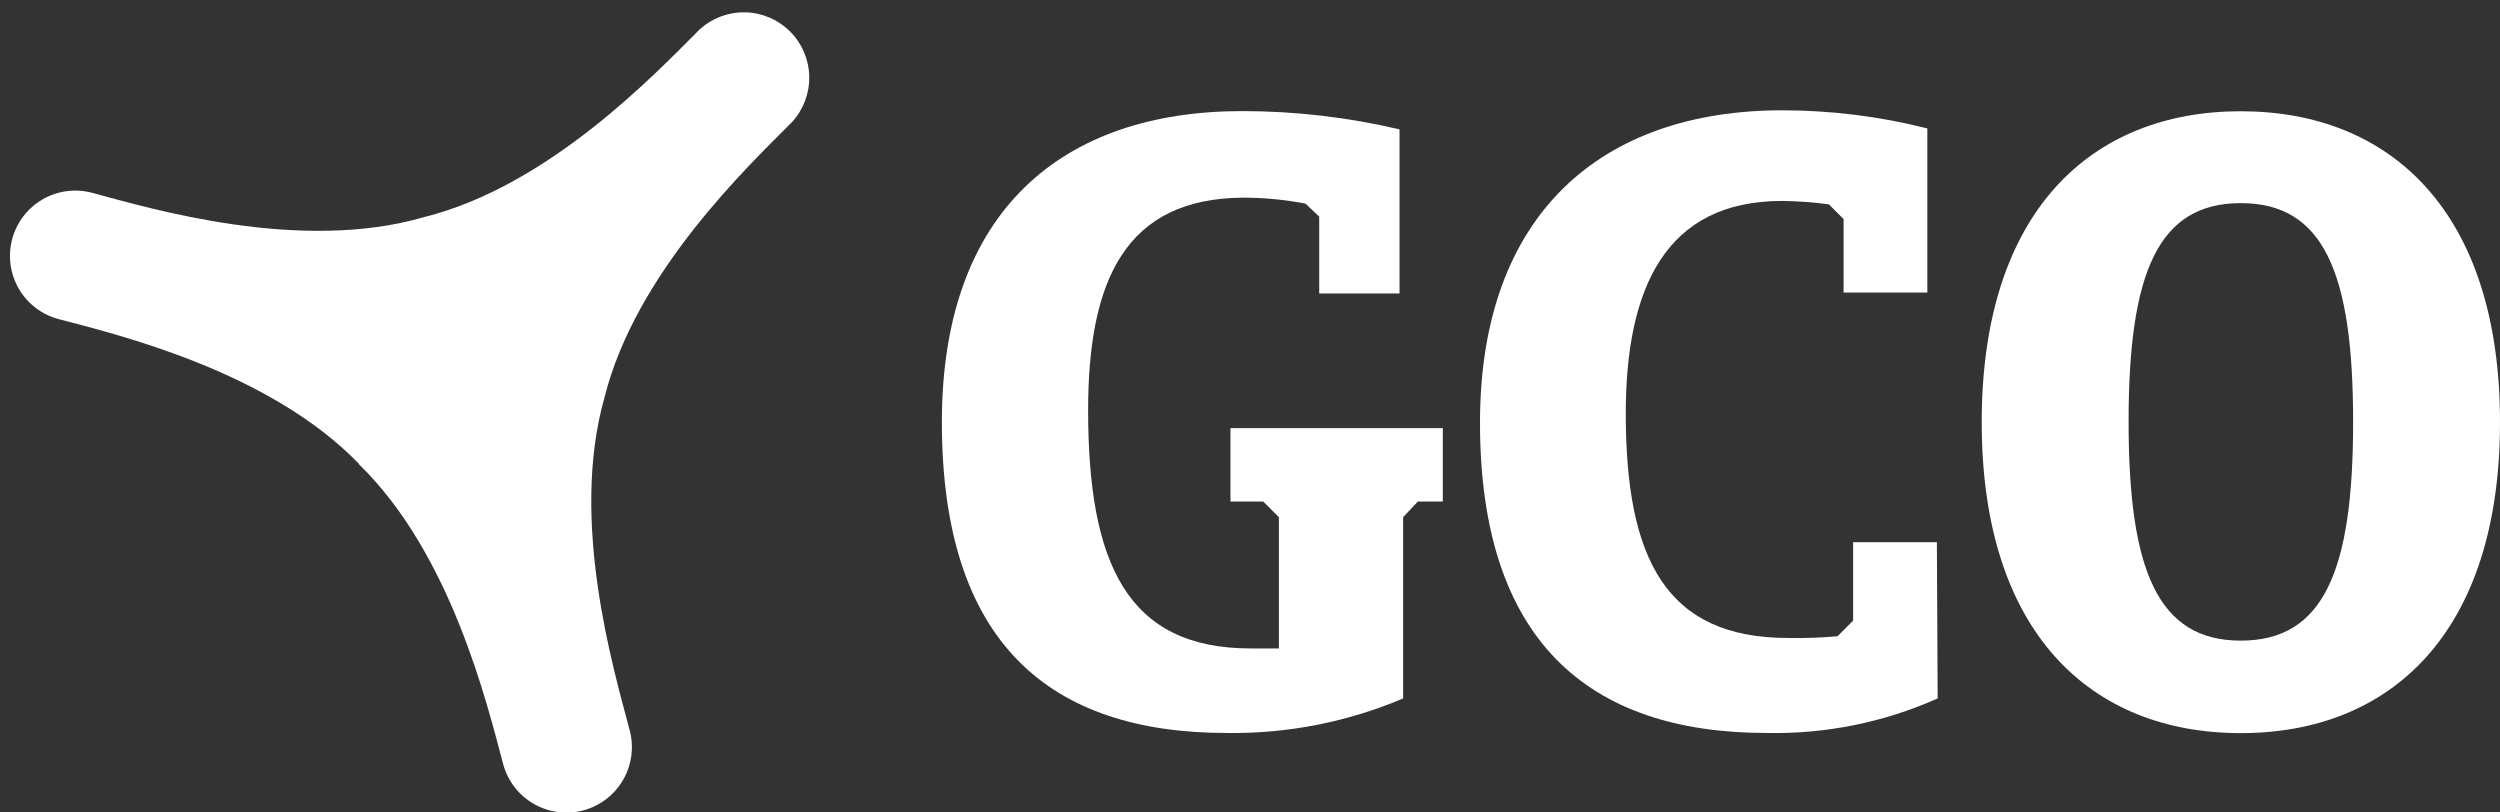 <svg width="160" height="52" viewBox="0 0 160 52" fill="none" xmlns="http://www.w3.org/2000/svg">
<rect x="0" y="0" width="160" height="52" fill="#333333" stroke="none"/>
<path d="M89.8 33.1V44.7C86.235 46.212 82.393 46.965 78.52 46.91C67.13 46.91 60.28 41.11 60.28 27.01C60.28 13.52 67.96 7.11 79.51 7.11C82.897 7.111 86.273 7.504 89.57 8.28V18.78H84.43V13.86L83.55 13.03C82.232 12.778 80.893 12.651 79.55 12.65C72.05 12.7 69.64 17.9 69.64 26.25C69.64 36.03 72.12 41.5 80.03 41.5H81.85V33.1L80.85 32.1H78.75V27.4H92.34V32.1H90.74L89.8 33.1Z" fill="white"/>
<path d="M124.01 44.7C120.571 46.233 116.835 46.988 113.07 46.91C101.57 46.91 94.72 40.91 94.72 27.06C94.72 13.63 102.56 7.06 114.06 7.06C117.193 7.06 120.314 7.449 123.35 8.22V18.72H117.99V14.02L117.05 13.08C116.056 12.945 115.054 12.872 114.05 12.86C106.59 12.86 104.05 18.45 104.05 26.46C104.05 35.75 106.6 40.83 114.44 40.83C115.495 40.851 116.55 40.814 117.6 40.72L118.6 39.72V34.7H123.96L124.01 44.7Z" fill="white"/>
<path d="M143.41 7.12C152.98 7.12 160 13.53 160 27.02C160 40.51 153 46.92 143.41 46.92C133.82 46.92 126.83 40.51 126.83 27.02C126.83 13.53 133.83 7.12 143.41 7.12ZM143.41 41C148.72 41 150.6 36.53 150.6 27C150.6 17.47 148.72 13 143.41 13C138.1 13 136.23 17.48 136.23 27C136.23 36.52 138.11 41 143.41 41Z" fill="white"/>
<path d="M22.96 29.7C28.88 35.44 31.19 45.11 32.21 48.93C32.506 50.001 33.215 50.911 34.182 51.46C35.148 52.008 36.294 52.151 37.365 51.855C38.437 51.559 39.347 50.85 39.895 49.883C40.444 48.916 40.586 47.771 40.29 46.7C39.29 42.88 36.43 33.36 38.69 25.43C40.69 17.43 47.92 10.6 50.69 7.81C51.42 7.014 51.814 5.967 51.791 4.887C51.767 3.808 51.328 2.779 50.565 2.015C49.801 1.252 48.772 0.812 47.693 0.789C46.613 0.766 45.566 1.16 44.77 1.89C41.98 4.68 35.16 11.89 27.16 13.89C19.24 16.2 9.72 13.37 5.9 12.34C4.829 12.053 3.687 12.204 2.727 12.759C1.767 13.315 1.066 14.228 0.78 15.3C0.494 16.371 0.645 17.513 1.2 18.473C1.755 19.433 2.669 20.133 3.74 20.42C7.55 21.42 17.22 23.75 22.96 29.67" fill="white"/>
</svg>